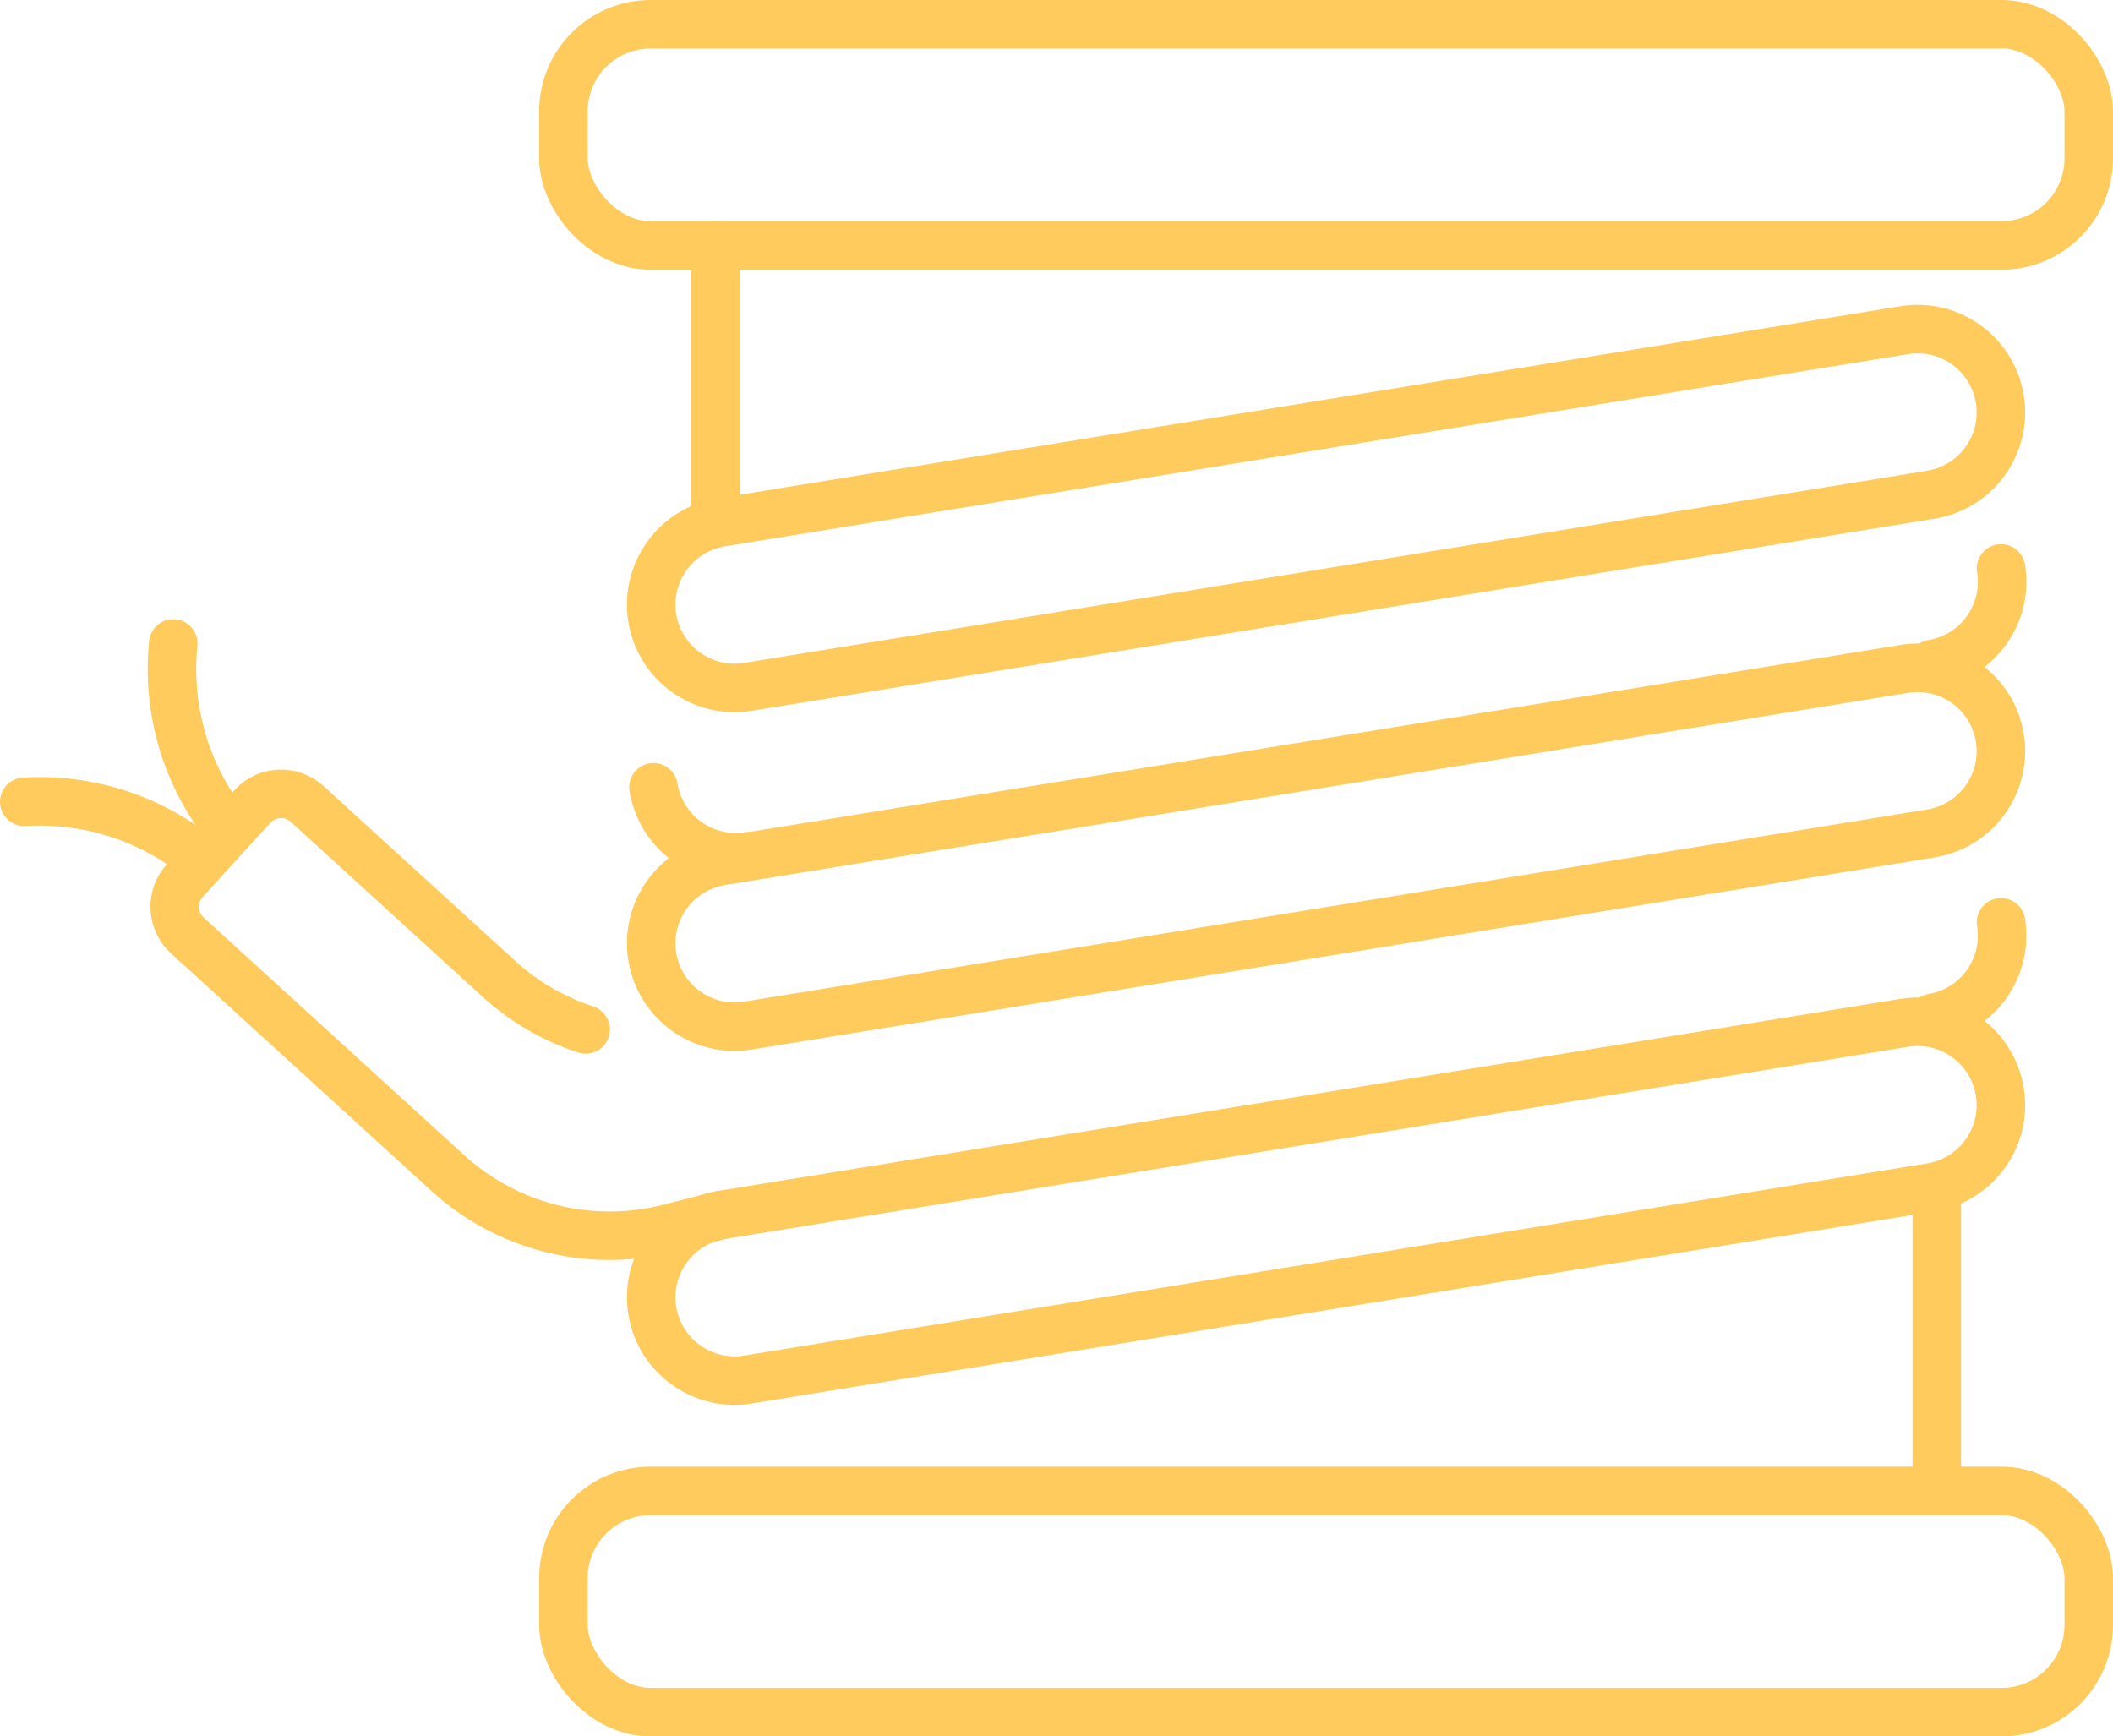 <svg xmlns="http://www.w3.org/2000/svg" id="Layer_2" viewBox="0 0 261.36 214.78"><defs><style>.cls-1{fill:none;stroke:#ffcb5c;stroke-linecap:round;stroke-linejoin:round;stroke-width:6px;}</style></defs><g id="_ÎÓÈ_2"><rect class="cls-1" x="69.69" y="3" width="188.67" height="27.36" rx="10.78" ry="10.78"></rect><path class="cls-1" d="m238.84,61.19l-146.33,23.77c-5.62.91-10.91-2.9-11.83-8.52h0c-.91-5.62,2.9-10.91,8.52-11.83l146.33-23.77c5.62-.91,10.91,2.9,11.83,8.52h0c.91,5.62-2.9,10.91-8.52,11.83Z"></path><path class="cls-1" d="m238.84,103.09l-146.33,23.77c-5.62.91-10.91-2.9-11.83-8.52h0c-.91-5.62,2.9-10.91,8.52-11.83l146.33-23.77c5.62-.91,10.91,2.9,11.83,8.52h0c.91,5.62-2.9,10.91-8.52,11.83Z"></path><path class="cls-1" d="m92.66,105.9c-5.62.91-10.91-2.9-11.83-8.52h0"></path><path class="cls-1" d="m247.51,70.31h0c.91,5.62-2.9,10.91-8.52,11.83"></path><path class="cls-1" d="m238.84,146.87l-146.33,23.77c-5.62.91-10.91-2.9-11.83-8.52h0c-.91-5.62,2.9-10.91,8.52-11.83l146.33-23.77c5.62-.91,10.91,2.9,11.83,8.52h0c.91,5.62-2.9,10.91-8.52,11.83Z"></path><path class="cls-1" d="m247.51,114.09h0c.91,5.62-2.9,10.91-8.52,11.83"></path><line class="cls-1" x1="88.49" y1="30.36" x2="88.49" y2="64.61"></line><rect class="cls-1" x="69.69" y="184.42" width="188.67" height="27.36" rx="10.78" ry="10.78" transform="translate(328.05 396.2) rotate(180)"></rect><line class="cls-1" x1="239.56" y1="182.53" x2="239.56" y2="148.28"></line><path class="cls-1" d="m72.44,127.34c-3.93-1.29-7.61-3.41-10.75-6.28l-23.69-21.61c-1.96-1.79-5-1.65-6.79.31l-8.35,9.16c-1.79,1.96-1.65,5,.31,6.79l32.22,29.39c7.21,6.58,17.2,9.19,26.71,6.99l7.11-1.8"></path><path class="cls-1" d="m28.43,102.71l-.5-.63c-5.09-6.5-7.3-14.58-6.5-22.49"></path><path class="cls-1" d="m24.85,106.28l-.63-.5c-6.15-4.82-13.73-7.06-21.22-6.6"></path></g></svg>